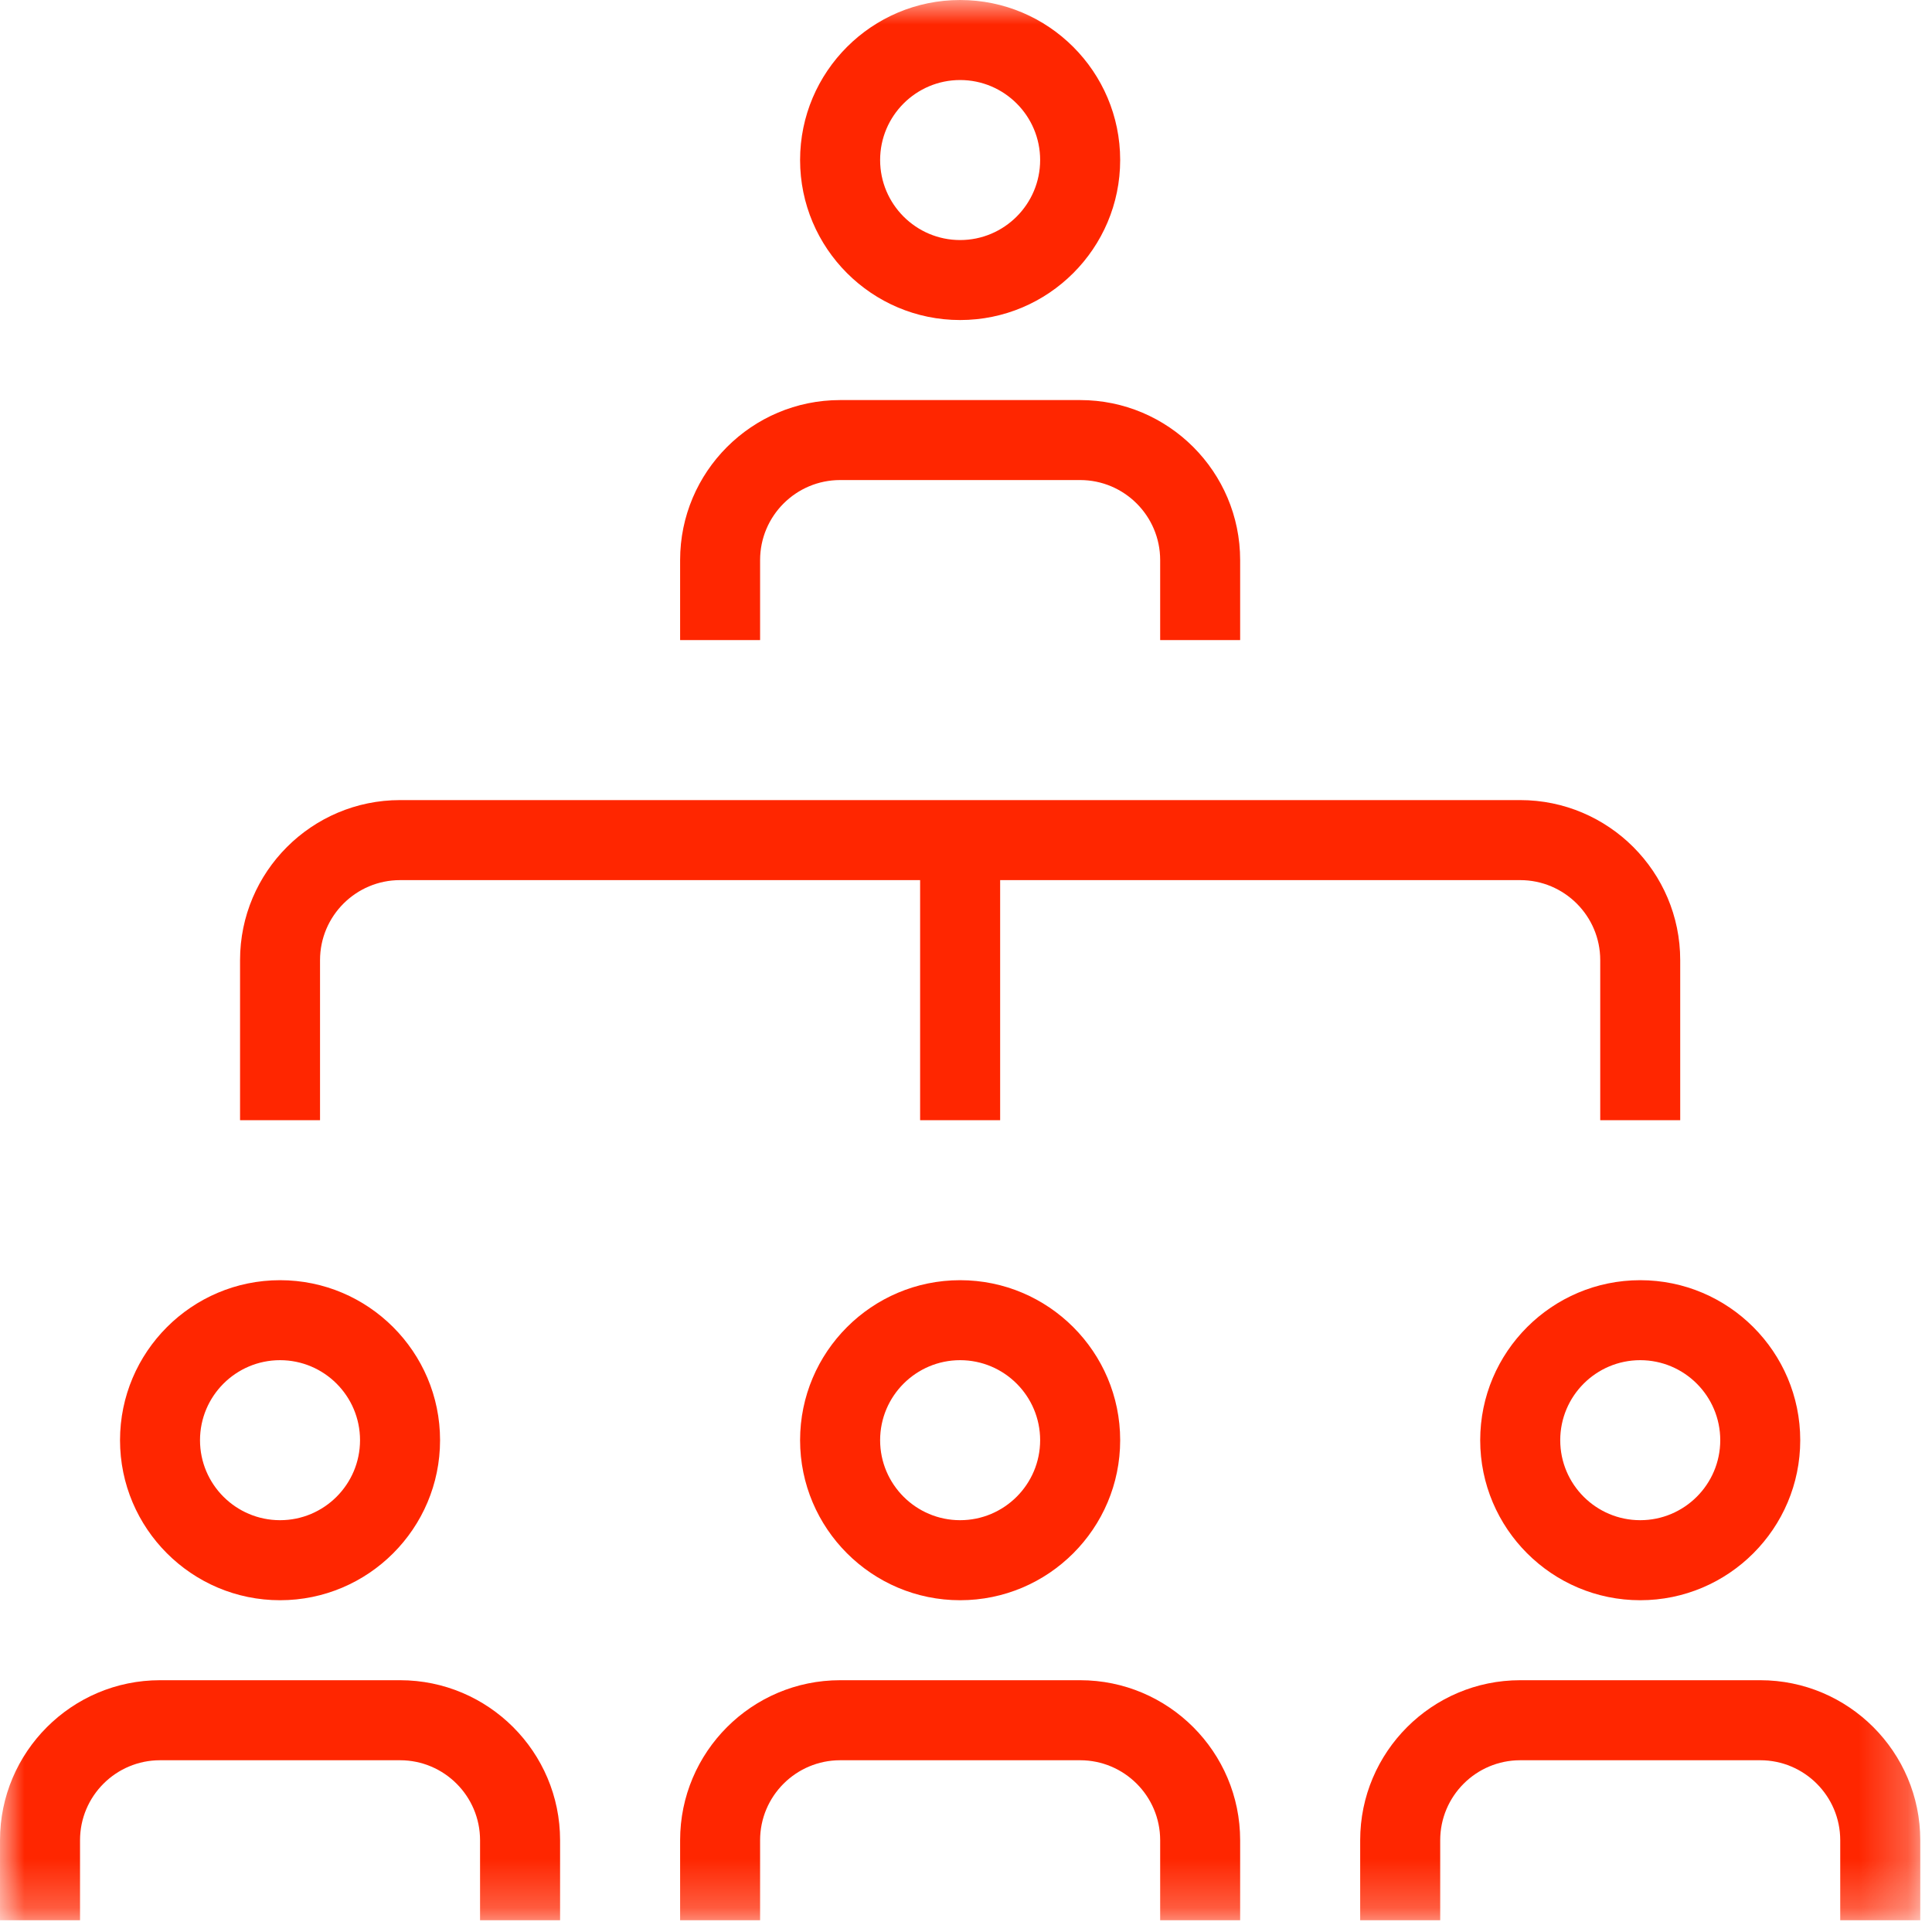 <svg width="40" height="40" viewBox="0 0 40 40" fill="none" xmlns="http://www.w3.org/2000/svg">
<g clip-path="url(#clip0_193_5031)">
<mask id="mask0_193_5031" style="mask-type:luminance" maskUnits="userSpaceOnUse" x="0" y="0" width="40" height="40">
<path d="M39.757 0H0V39.757H39.757V0Z" fill="white"/>
</mask>
<g mask="url(#mask0_193_5031)">
<path d="M5.798 33.131C7.625 33.131 9.111 31.645 9.111 29.818C9.111 27.991 7.625 26.505 5.798 26.505C3.971 26.505 2.485 27.991 2.485 29.818C2.485 31.645 3.971 33.131 5.798 33.131ZM5.798 28.161C6.711 28.161 7.454 28.903 7.454 29.818C7.454 30.732 6.711 31.474 5.798 31.474C4.885 31.474 4.141 30.732 4.141 29.818C4.141 28.903 4.885 28.161 5.798 28.161ZM16.565 29.818C16.565 31.645 18.051 33.131 19.878 33.131C21.706 33.131 23.192 31.645 23.192 29.818C23.192 27.991 21.706 26.505 19.878 26.505C18.051 26.505 16.565 27.991 16.565 29.818ZM21.535 29.818C21.535 30.732 20.791 31.474 19.878 31.474C18.966 31.474 18.222 30.732 18.222 29.818C18.222 28.903 18.966 28.161 19.878 28.161C20.791 28.161 21.535 28.903 21.535 29.818ZM19.878 6.626C21.706 6.626 23.192 5.14 23.192 3.313C23.192 1.486 21.706 0 19.878 0C18.051 0 16.565 1.486 16.565 3.313C16.565 5.14 18.051 6.626 19.878 6.626ZM19.878 1.657C20.791 1.657 21.535 2.399 21.535 3.313C21.535 4.227 20.791 4.97 19.878 4.97C18.966 4.97 18.222 4.227 18.222 3.313C18.222 2.399 18.966 1.657 19.878 1.657ZM30.646 29.818C30.646 31.645 32.132 33.131 33.959 33.131C35.786 33.131 37.272 31.645 37.272 29.818C37.272 27.991 35.786 26.505 33.959 26.505C32.132 26.505 30.646 27.991 30.646 29.818ZM35.616 29.818C35.616 30.732 34.872 31.474 33.959 31.474C33.046 31.474 32.303 30.732 32.303 29.818C32.303 28.903 33.046 28.161 33.959 28.161C34.872 28.161 35.616 28.903 35.616 29.818ZM6.626 23.192H4.97V19.878C4.97 18.051 6.455 16.565 8.283 16.565H31.474C33.301 16.565 34.787 18.051 34.787 19.878V23.192H33.131V19.878C33.131 18.964 32.387 18.222 31.474 18.222H20.707V23.192H19.05V18.222H8.283C7.37 18.222 6.626 18.964 6.626 19.878V23.192ZM11.596 38.1V39.757H9.939V38.1C9.939 37.186 9.195 36.444 8.283 36.444H3.313C2.4 36.444 1.657 37.186 1.657 38.1V39.757H0V38.1C0 36.273 1.486 34.787 3.313 34.787H8.283C10.11 34.787 11.596 36.273 11.596 38.1ZM39.757 38.1V39.757H38.1V38.1C38.1 37.186 37.357 36.444 36.444 36.444H31.474C30.561 36.444 29.818 37.186 29.818 38.1V39.757H28.161V38.1C28.161 36.273 29.647 34.787 31.474 34.787H36.444C38.271 34.787 39.757 36.273 39.757 38.1ZM25.676 38.1V39.757H24.02V38.1C24.02 37.186 23.276 36.444 22.363 36.444H17.394C16.481 36.444 15.737 37.186 15.737 38.1V39.757H14.081V38.1C14.081 36.273 15.566 34.787 17.394 34.787H22.363C24.191 34.787 25.676 36.273 25.676 38.1ZM15.737 13.252H14.081V11.596C14.081 9.769 15.566 8.283 17.394 8.283H22.363C24.191 8.283 25.676 9.769 25.676 11.596V13.252H24.02V11.596C24.02 10.681 23.276 9.939 22.363 9.939H17.394C16.481 9.939 15.737 10.681 15.737 11.596V13.252Z" fill="#FF2600"/>
</g>
</g>
<defs>
<clipPath id="clip0_193_5031">
<rect width="40" height="40" fill="white"/>
</clipPath>
</defs>
</svg>
